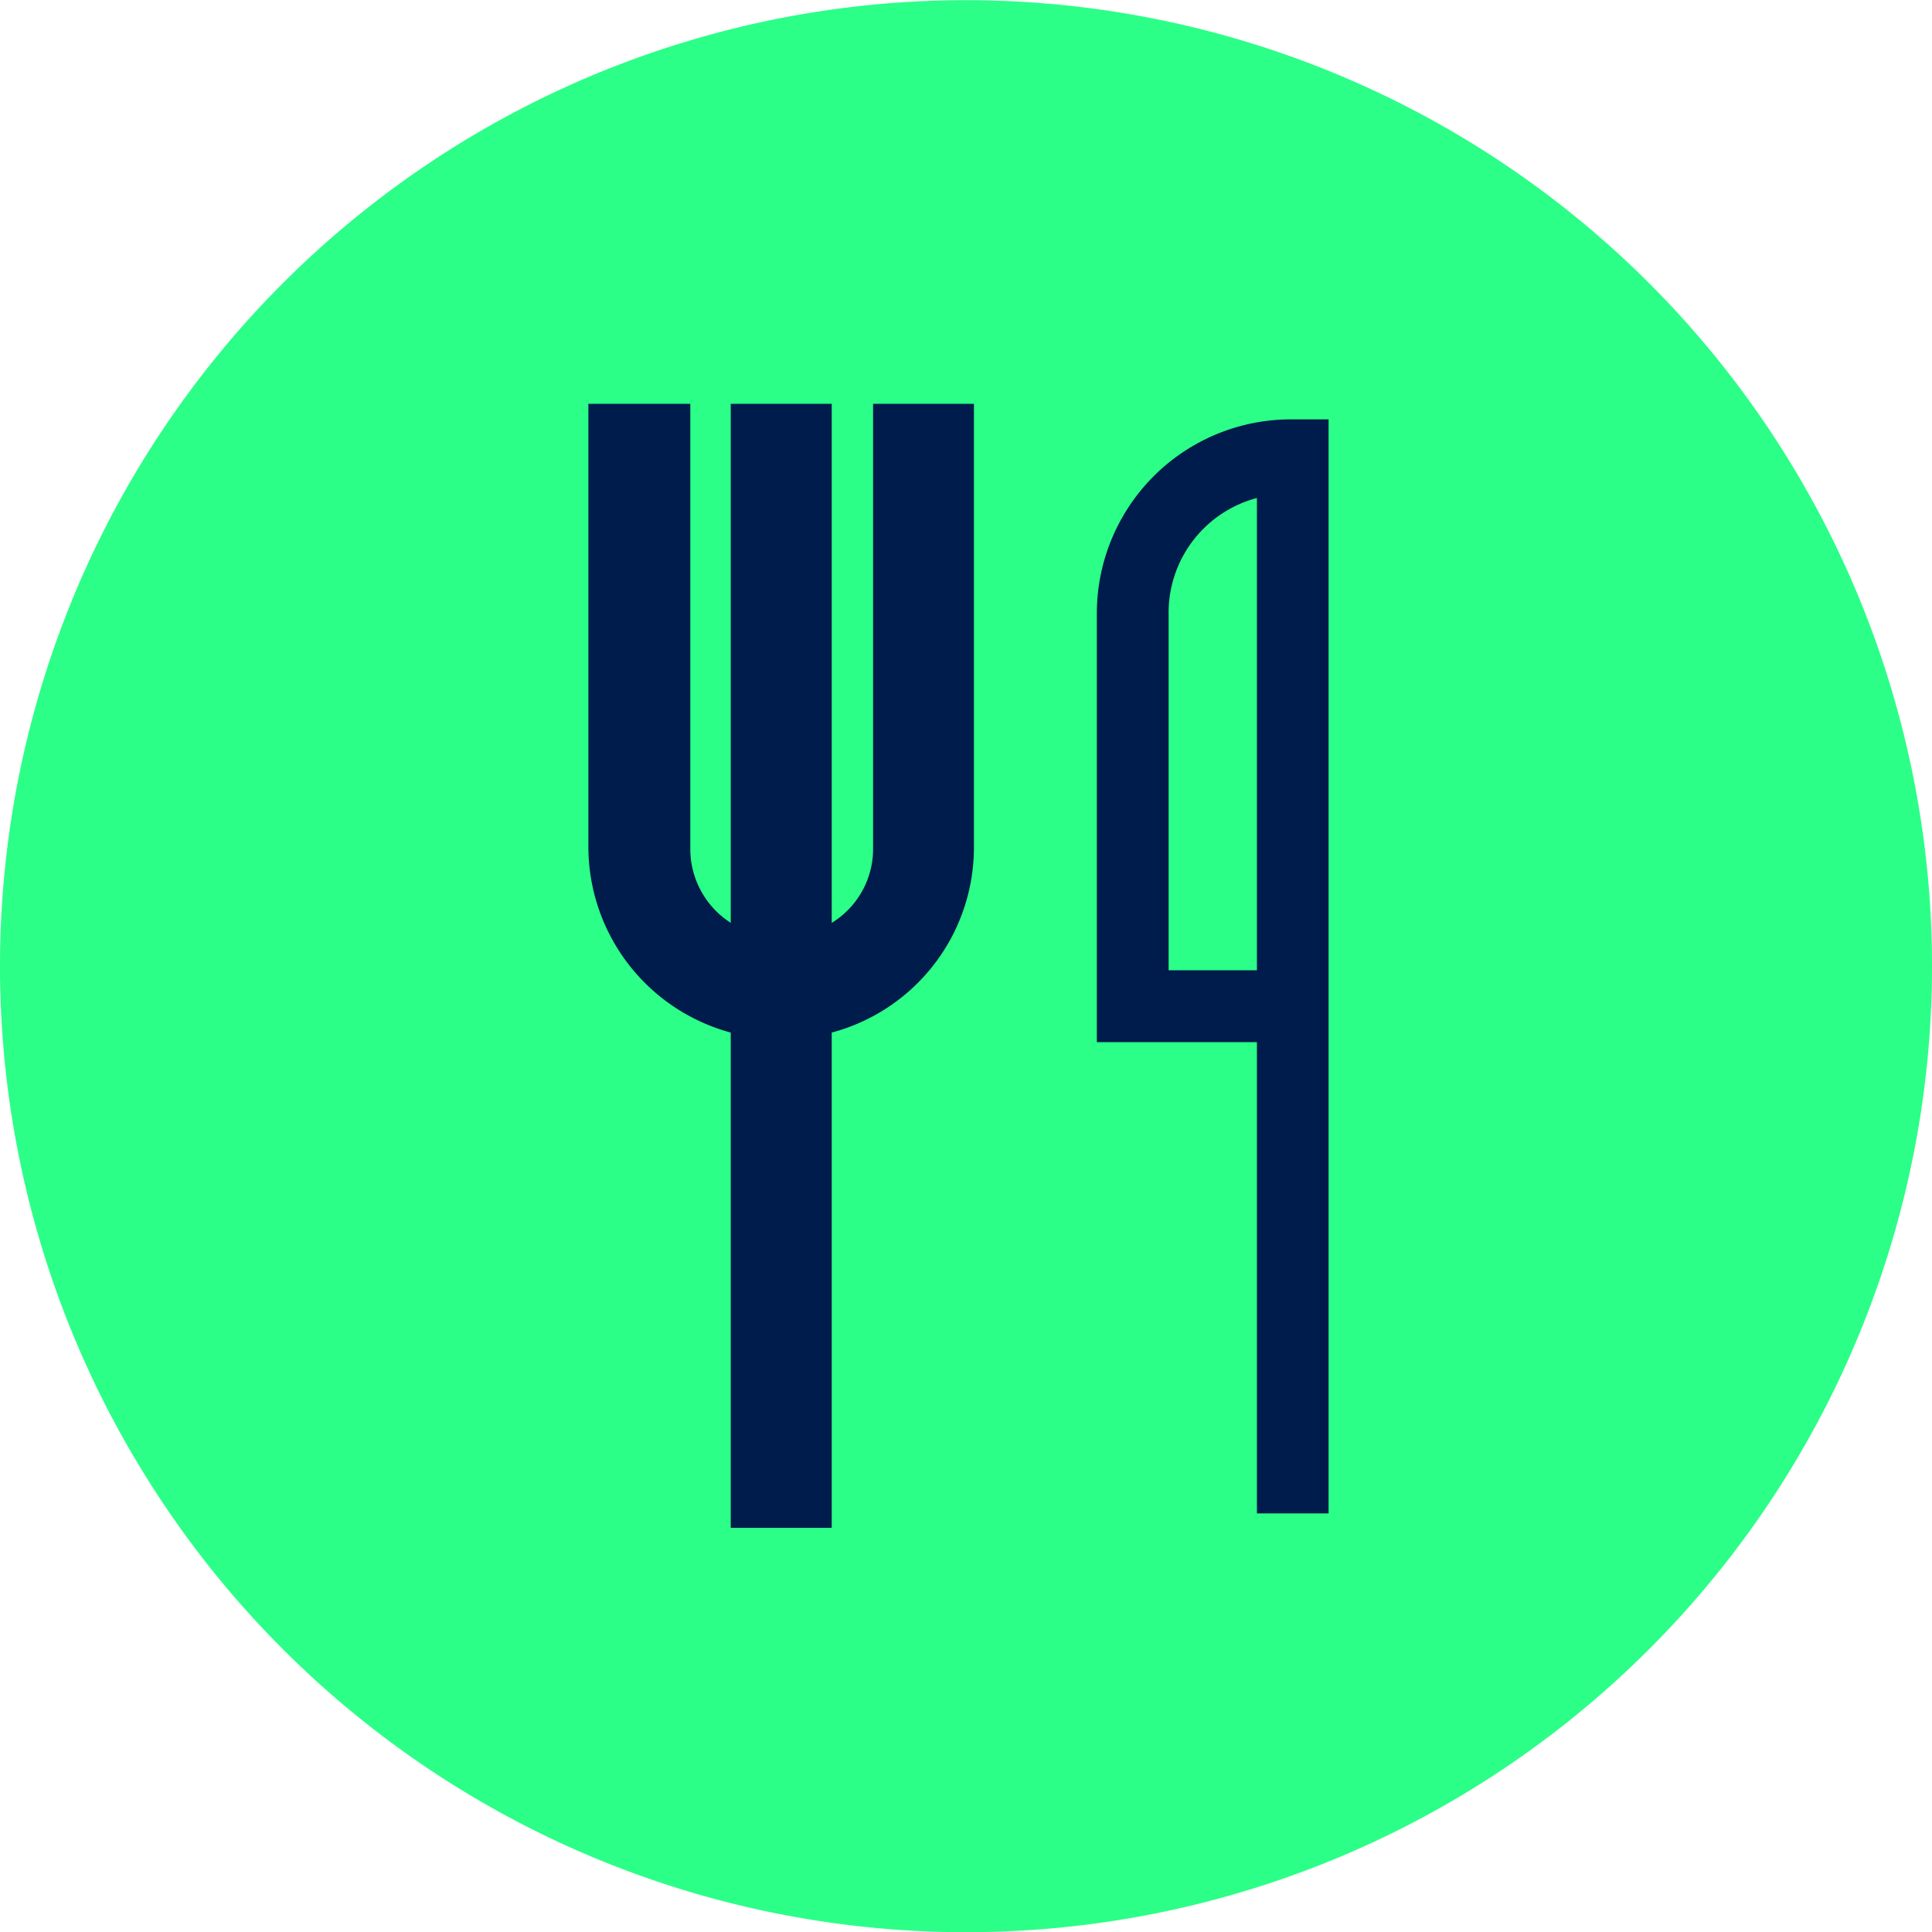 <?xml version="1.0" encoding="UTF-8"?>
<svg xmlns="http://www.w3.org/2000/svg" xmlns:xlink="http://www.w3.org/1999/xlink" width="40" height="40" viewBox="0 0 40 40">
  <defs>
    <style>
      .cls-1, .cls-5 {
        fill: none;
      }

      .cls-2 {
        clip-path: url(#clip-path);
      }

      .cls-3 {
        fill: #2bff87;
      }

      .cls-4 {
        fill: #001c4c;
      }

      .cls-5 {
        stroke: #001c4c;
        stroke-width: 0.75px;
      }
    </style>
    <clipPath id="clip-path">
      <path id="Pfad_1427" data-name="Pfad 1427" class="cls-1" d="M0,22.992H40v-40H0Z" transform="translate(0 17.008)"></path>
    </clipPath>
  </defs>
  <g id="Gruppe_148379" data-name="Gruppe 148379" transform="translate(0 17.008)">
    <g id="Gruppe_148341" data-name="Gruppe 148341" class="cls-2" transform="translate(0 -17.008)">
      <g id="Gruppe_148337" data-name="Gruppe 148337" transform="translate(0 0)">
        <path id="Pfad_1423" data-name="Pfad 1423" class="cls-3" d="M22.992,11.5a20,20,0,1,1-20-20,20,20,0,0,1,20,20" transform="translate(17.008 8.504)"></path>
      </g>
      <g id="Gruppe_148338" data-name="Gruppe 148338" transform="translate(12.182 8.361)">
        <path id="Pfad_1424" data-name="Pfad 1424" class="cls-4" d="M4.588,0V9.2a3.967,3.967,0,0,1-2.944,3.817V23.271H-.447V13.017A3.988,3.988,0,0,1-3.394,9.2V0h2.11V9.2a1.816,1.816,0,0,0,.837,1.545V0H1.644V10.746A1.793,1.793,0,0,0,2.5,9.2V0Z" transform="translate(3.394)"></path>
      </g>
      <g id="Gruppe_148339" data-name="Gruppe 148339" transform="translate(23.084 9.058)">
        <path id="Pfad_1425" data-name="Pfad 1425" class="cls-4" d="M2.116,0A3.643,3.643,0,0,0-1.565,3.681v8.462H1.749V21.9h.734V0ZM1.749,11.406H-.829V3.681A2.832,2.832,0,0,1,1.749.807Z" transform="translate(1.565)"></path>
      </g>
      <g id="Gruppe_148340" data-name="Gruppe 148340" transform="translate(23.084 9.058)">
        <path id="Pfad_1426" data-name="Pfad 1426" class="cls-5" d="M2.116,0A3.643,3.643,0,0,0-1.565,3.681v8.462H1.749V21.9h.734V0ZM1.749,11.406H-.829V3.681A2.832,2.832,0,0,1,1.749.807Z" transform="translate(1.565)"></path>
      </g>
    </g>
  </g>
</svg>
